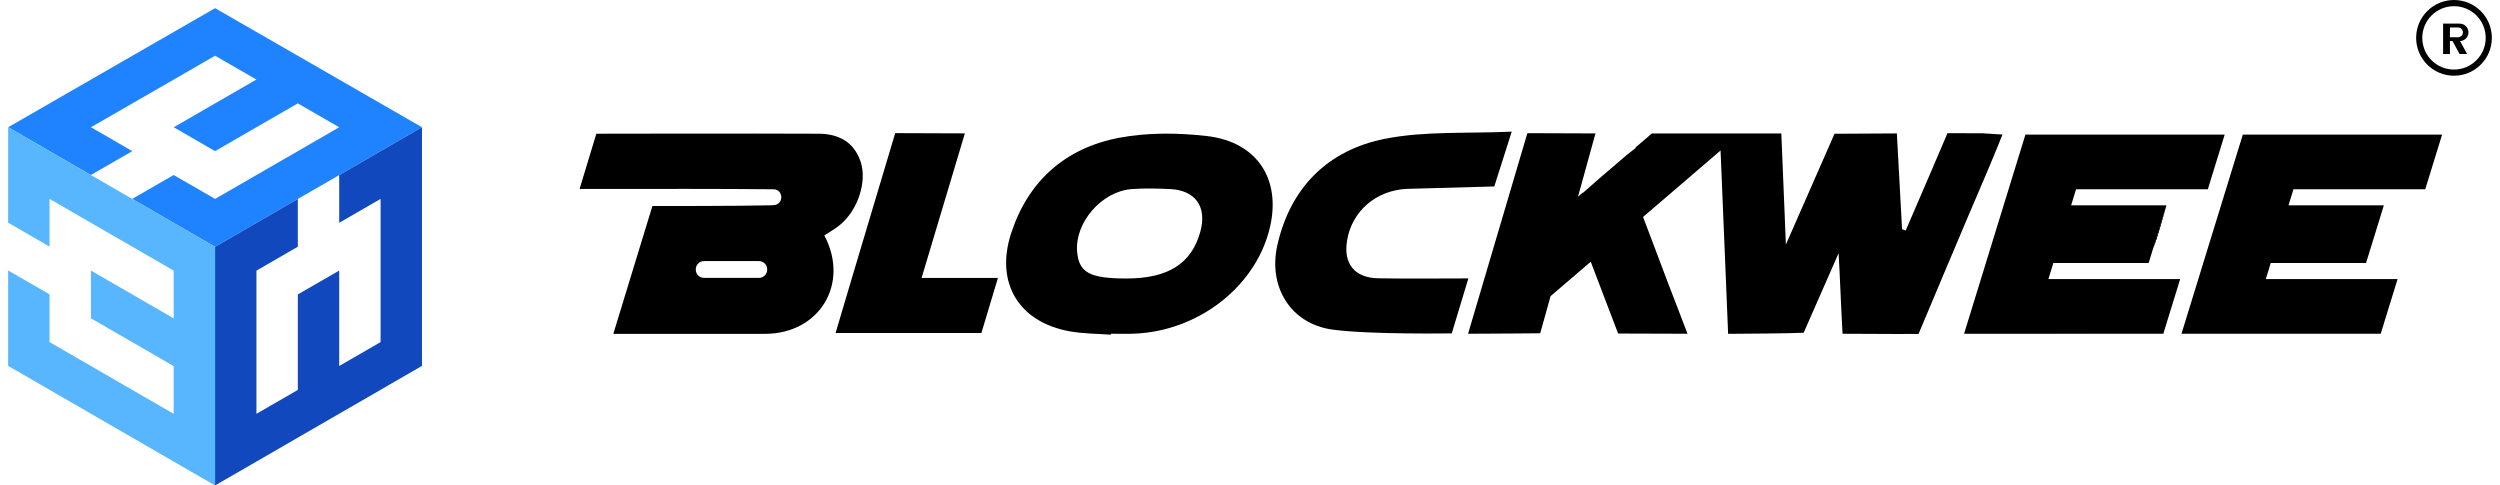 <svg width="206" height="40" viewBox="0 0 206 40" fill="none" xmlns="http://www.w3.org/2000/svg">
<g id="Layer_1" clip-path="url(#clip0_3849_127078)">
<path id="Vector" d="M147.156 20.154L147.057 17.682L146.781 10.997H136.113L134.771 12.148V12.205C134.533 12.378 134.303 12.559 134.073 12.743L134.066 12.75L132.756 13.873L131.772 14.715C131.329 15.108 130.89 15.501 130.444 15.884L130.426 15.866L130.026 16.209L130.185 15.636L131.467 10.994C129.76 10.994 125.855 10.973 125.855 10.973L120.969 27.501C122.707 27.501 126.914 27.462 126.914 27.462L127.452 25.529L127.661 24.782L127.763 24.406L131.078 21.567H131.081C131.12 21.659 131.156 21.761 131.194 21.871L131.212 21.921L133.333 27.483L139.051 27.501L138.634 26.41C138.223 25.341 137.823 24.307 137.433 23.287C136.984 22.108 136.545 20.954 136.116 19.796L136.102 19.761L135.387 17.877L138.938 14.836L139.406 14.432L141.774 12.4L142.224 23.287L142.397 27.508C144.21 27.508 147.372 27.455 147.372 27.455L148.622 27.419L151.501 20.862C151.611 22.721 151.703 25.366 151.826 27.501C153.561 27.501 155.141 27.522 156.72 27.522C157.01 27.522 156.9 27.515 157.095 27.515C158.083 27.515 158.083 27.526 158.083 27.526C158.083 27.526 162.066 18.04 163.837 13.929C164.223 13.033 164.58 12.127 165.005 11.086C164.297 11.043 163.384 10.983 163.384 10.983L160.473 10.973C160.473 10.973 157.828 17.176 157.028 18.996C156.932 18.961 156.837 18.925 156.741 18.886C156.741 18.886 156.734 18.883 156.73 18.883C156.592 16.312 156.454 13.745 156.302 10.994L151.164 11.022L147.156 20.154Z" fill="black"/>
<path id="Vector_2" d="M50.537 27.511C54.91 27.511 58.975 27.515 63.036 27.508C67.515 27.508 70.036 23.386 67.926 19.399C68.351 19.12 68.808 18.865 69.204 18.539C70.702 17.317 71.477 14.92 70.9 13.277C70.334 11.659 69.059 11.025 67.455 11.018C61.677 10.99 49.139 11.018 49.139 11.018L47.758 15.568H49.751C54.411 15.568 59.071 15.551 63.73 15.597H63.776C64.516 15.632 64.601 16.73 63.875 16.886C63.801 16.9 63.727 16.91 63.649 16.914C60.763 16.988 53.759 16.974 53.759 16.974L50.537 27.508V27.511ZM63.217 22.221C63.217 22.593 62.912 22.898 62.537 22.898H58.012C57.636 22.898 57.332 22.593 57.332 22.221V22.193C57.332 21.818 57.636 21.513 58.012 21.513H62.537C62.912 21.513 63.217 21.818 63.217 22.193V22.221Z" fill="black"/>
<path id="Vector_3" d="M174.045 27.498C170.108 27.519 166.145 27.509 162.049 27.509C162.049 27.509 162.049 27.502 162.049 27.498H174.041H174.045Z" fill="black"/>
<path id="Vector_4" d="M178.485 17.017C178.103 18.277 177.816 19.385 177.434 20.43L178.485 17.017Z" fill="black"/>
<path id="Vector_5" d="M91.528 27.579C90.416 27.494 89.29 27.501 88.196 27.31C83.979 26.577 81.986 23.344 83.31 19.248C84.716 14.9 87.803 12.187 92.229 11.352C94.559 10.913 97.055 10.938 99.424 11.207C103.768 11.699 105.748 15.038 104.501 19.273C103.149 23.868 98.574 27.285 93.479 27.494C92.831 27.523 92.183 27.498 91.535 27.498C91.535 27.526 91.535 27.551 91.531 27.579H91.528ZM92.785 22.948C96.251 22.955 98.195 21.723 98.914 19.067C99.463 17.038 98.503 15.675 96.414 15.579C95.356 15.53 94.286 15.502 93.231 15.583C90.781 15.778 88.582 18.32 88.752 20.682C88.879 22.448 89.758 22.941 92.785 22.948Z" fill="black"/>
<path id="Vector_6" d="M120.994 22.941C118.363 22.941 115.956 22.976 113.551 22.93C111.597 22.891 110.68 21.719 111.002 19.797C111.399 17.407 113.385 15.675 115.945 15.562L123.129 15.364L124.567 10.846C120.895 11.019 117.429 10.782 114.136 11.434C109.444 12.358 106.328 15.424 105.252 20.211C104.483 23.635 106.346 26.68 109.788 27.158C112.797 27.576 119.624 27.47 119.624 27.47L120.994 22.941Z" fill="black"/>
<path id="Vector_7" d="M70.203 22.884C69.76 24.361 69.324 25.841 68.853 27.438H80.867C81.31 25.972 81.735 24.556 82.231 22.902H75.939C77.135 18.908 78.272 15.102 79.504 10.991C77.868 10.991 73.765 10.97 73.765 10.97L70.203 22.884Z" fill="black"/>
<path id="Vector_8" d="M177.434 20.43L178.485 17.017C178.103 18.277 177.816 19.385 177.434 20.43Z" fill="black"/>
<path id="Vector_9" d="M170.851 16.298C170.851 16.298 170.833 16.305 170.826 16.309C170.83 16.32 170.833 16.33 170.837 16.341L170.66 16.922H178.513C178.503 16.953 178.496 16.985 178.485 17.017L177.433 20.43L177.419 20.469L177.086 21.549L177.051 21.67H169.194L168.996 22.325L168.787 22.997H179.646L178.258 27.498H161.84L163.32 22.697L163.341 22.626L166.726 11.639L166.896 11.09H183.315L181.927 15.594H171.067L170.851 16.298Z" fill="black"/>
<path id="Vector_10" d="M188.765 16.298C188.765 16.298 188.747 16.305 188.74 16.309C188.744 16.32 188.747 16.33 188.751 16.341L188.574 16.922H196.427C196.417 16.953 196.41 16.985 196.399 17.017L195.347 20.43L195.333 20.469L195 21.549L194.965 21.67H187.108L186.91 22.325L186.701 22.997H197.56L196.172 27.498H179.754L181.234 22.697L181.255 22.626L184.64 11.639L184.81 11.09H201.229L199.841 15.594H188.981L188.765 16.298Z" fill="black"/>
<path id="Vector_11" d="M170.851 16.298L170.837 16.34C170.837 16.34 170.83 16.319 170.826 16.308C170.833 16.305 170.844 16.301 170.851 16.298Z" fill="black"/>
<path id="Vector_12" d="M177.434 20.43L178.485 17.017C178.103 18.277 177.816 19.385 177.434 20.43Z" fill="black"/>
<path id="Vector_13" d="M177.434 20.43L178.485 17.017C178.103 18.277 177.816 19.385 177.434 20.43Z" fill="black"/>
<path id="Vector_14" d="M202.209 0C200.485 0 199.09 1.399 199.09 3.119C199.09 4.84 200.485 6.239 202.209 6.239C203.934 6.239 205.329 4.844 205.329 3.119C205.329 1.395 203.93 0 202.209 0ZM202.209 5.732C200.765 5.732 199.596 4.564 199.596 3.119C199.596 1.675 200.765 0.51 202.209 0.51C203.654 0.51 204.822 1.678 204.822 3.119C204.822 4.561 203.65 5.732 202.209 5.732Z" fill="black"/>
<path id="Vector_15" d="M203.193 3.172C203.32 3.045 203.402 2.864 203.402 2.666C203.402 2.269 203.079 1.947 202.683 1.947H201.312V4.447H201.875V3.385H202.091L202.665 4.447H203.288L202.711 3.385C202.899 3.378 203.069 3.296 203.193 3.172ZM201.875 3.07V2.262H202.541C202.764 2.262 202.945 2.443 202.945 2.666C202.945 2.889 202.764 3.07 202.541 3.07H201.875Z" fill="black"/>
<path id="Vector_16" d="M34.769 10.484L31.363 12.453L31.36 12.457L27.957 14.422L27.95 14.425L24.547 16.39L24.54 16.397L21.137 18.363L21.13 18.366L17.721 20.338L14.311 18.366L14.307 18.363L10.901 16.397L10.894 16.39L14.307 14.422L17.724 16.39L24.544 12.453L27.95 10.484L24.537 8.519L21.13 10.484L17.721 12.453L14.314 10.484L17.721 8.519L21.127 6.554L17.721 4.592L14.314 6.558L10.908 8.519L7.495 10.484L10.901 12.453L7.484 14.422L4.082 12.457L4.078 12.453L0.672 10.484L4.089 8.519L7.502 6.554L10.908 4.592L14.318 2.631L17.721 0.673L21.123 2.631H21.127L24.533 4.592L27.943 6.554L31.356 8.519L34.769 10.484Z" fill="#1F83FF"/>
<path id="Vector_17" d="M34.77 10.484V30.15L31.36 32.118V32.122L24.54 36.059L21.131 38.032L17.721 40V20.338L21.131 18.366L21.137 18.363L24.54 16.397V20.328L21.131 22.3V34.098L24.54 32.129V24.262L27.95 22.293V30.157L31.36 28.188V16.387L27.95 18.359V14.425L27.957 14.422L31.36 12.457L31.363 12.453L34.77 10.484Z" fill="#1148BD"/>
<path id="Vector_18" d="M17.721 20.338V40L14.311 38.032L10.901 36.059L4.082 32.122V32.118L0.672 30.15V22.286L4.082 24.254V28.188L7.491 30.157L10.901 32.129L14.311 34.098V30.168L10.901 28.195L7.491 26.227V22.293L10.901 24.262L14.311 26.234V22.3L10.901 20.328L7.491 18.359L4.082 16.387V20.321L0.672 18.352V10.484L4.078 12.453L4.082 12.457L7.484 14.422L7.491 14.425L10.894 16.39L10.901 16.397L14.307 18.363L14.311 18.366L17.721 20.338Z" fill="#58B6FF"/>
</g>
<defs>
<clipPath id="clip0_3849_127078">
<rect width="204.656" height="40" fill="white" transform="translate(0.672)"/>
</clipPath>
</defs>
</svg>
